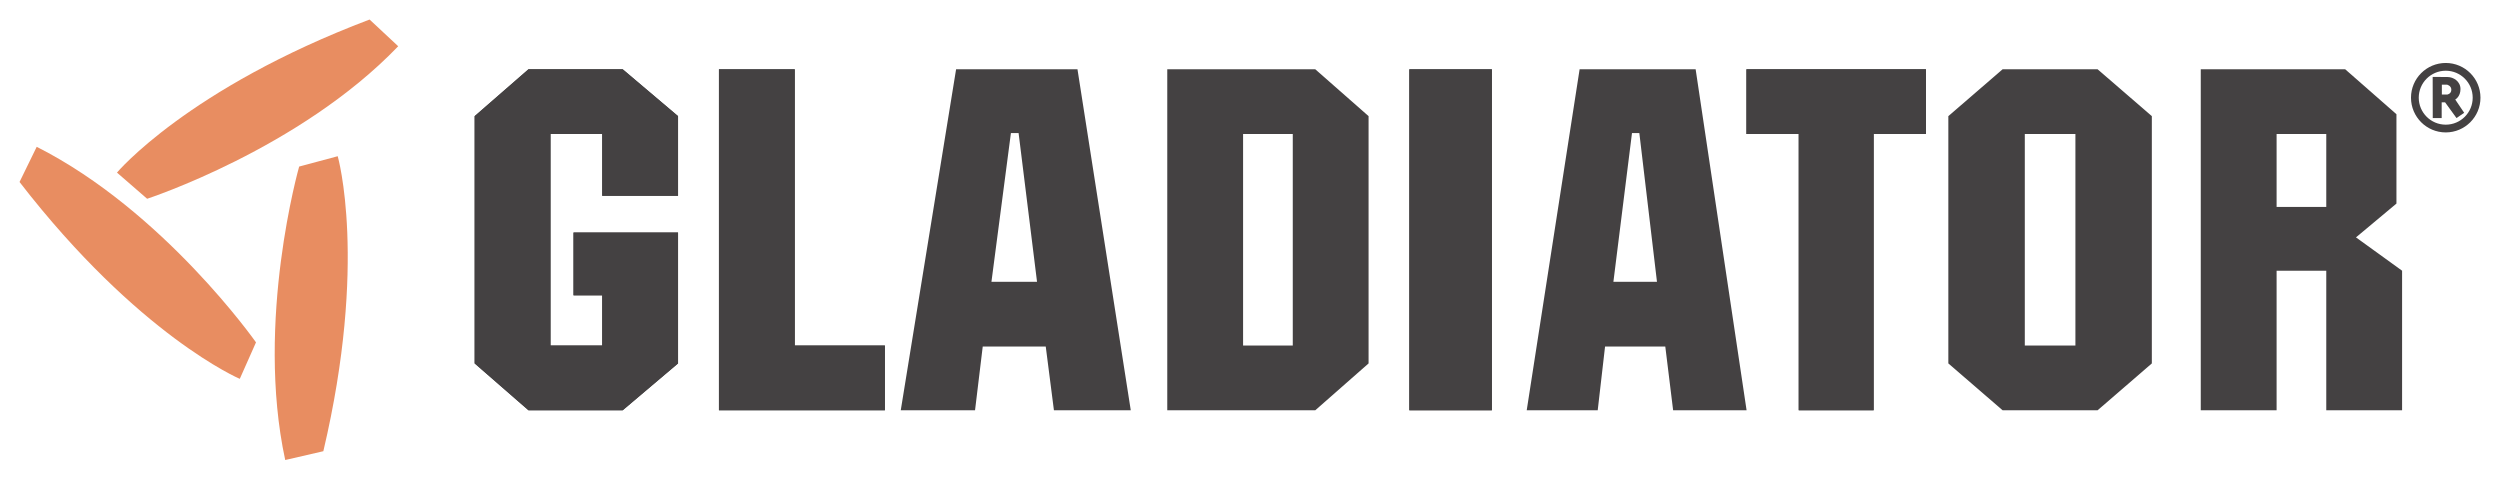 <?xml version="1.0" encoding="UTF-8"?><svg id="Layer_1" xmlns="http://www.w3.org/2000/svg" viewBox="0 0 1280 245.53">
<defs><style>.cls-1{fill:#444142;}.cls-2{fill:#e88d61;fill-rule:evenodd;}</style></defs><g><g><path class="cls-1" d="m318.82,35.48l28.33,23.98v40.8h-38.82v-31.65h-26.49v108.3h26.49v-25.71h-14.69v-32.15h53.51v67.02l-28.33,23.98h-48.26l-27.54-23.98V59.46l27.54-23.98h48.26"/><path class="cls-1" d="m406.91,35.48v141.44h46.16v33.13h-84.97V35.48h38.82"/><path class="cls-1" d="m763.84,35.48v174.58h-42.26V35.48h42.26"/><path class="cls-1" d="m986.09,35.48v33.14h-26.78v141.44h-38.36V68.61h-26.77v-33.14h91.9"/></g><g><path class="cls-1" d="m270.57,35.48h48.26l28.33,23.98v40.8h-38.82v-31.65h-26.49v108.3h26.49v-25.71h-14.69v-32.15h53.51v67.02l-28.33,23.98h-48.26l-27.54-23.98V59.46l27.54-23.98Z"/><path class="cls-1" d="m368.09,35.48h38.82v141.44h46.16v33.13h-84.97V35.48Z"/><path class="cls-1" d="m489.52,35.48h62.15l27.28,174.58h-39.34l-4.19-32.64h-32.26l-3.94,32.64h-38.03l28.33-174.58Zm41.44,108.8l-9.44-76.16h-3.93l-9.97,76.16h23.34Z"/><path class="cls-1" d="m597.64,35.48h75.79l27.28,23.98v126.61l-27.28,23.98h-75.79V35.48Zm64.26,141.44v-108.3h-25.44v108.3h25.44Z"/><path class="cls-1" d="m721.58,35.48h42.26v174.58h-42.26V35.48Z"/><path class="cls-1" d="m808.75,35.48h59.42l26.08,174.58h-37.61l-4.01-32.64h-30.84l-3.76,32.64h-36.35l27.08-174.58Zm39.62,108.8l-9.03-76.16h-3.76l-9.52,76.16h22.31Z"/><path class="cls-1" d="m920.95,68.61h-26.77v-33.14h91.9v33.14h-26.78v141.44h-38.36V68.61Z"/><path class="cls-1" d="m997.55,59.46l27.77-23.98h48.66l27.76,23.98v126.61l-27.76,23.98h-48.66l-27.77-23.98V59.46Zm65.06,117.46v-108.3h-25.91v108.3h25.91Z"/><path class="cls-1" d="m1126.79,35.48h73.96l26.23,23v45.75l-20.72,17.31,23.61,17.06v71.46h-38.82v-71.46h-25.43v71.46h-38.83V35.48Zm64.26,33.14h-25.43v37.34h25.43v-37.34Z"/></g></g><g><path class="cls-1" d="m1253.14,39.43c3,0,6.63,2.22,6.63,6.16s-2.69,5.37-2.69,5.37l4.58,6.8-3.94,2.68-5.84-8.06h-1.74v8.06h-4.57l-.04-21.06s4.61.05,7.61.05Zm-2.91,3.91v5.07h2.76s2.09-.32,2.09-2.46-2.24-2.61-2.24-2.61h-2.62Z"/><path class="cls-1" d="m1270,50.02c0,9.82-7.97,17.78-17.78,17.78s-17.79-7.96-17.79-17.78,7.96-17.78,17.79-17.78,17.78,7.97,17.78,17.78Zm-17.78-13.81c-7.62,0-13.82,6.18-13.82,13.81s6.19,13.81,13.82,13.81,13.8-6.19,13.8-13.81-6.17-13.81-13.8-13.81Z"/></g><g><path class="cls-2" d="m18.8,75.17c65.07,32.89,112.27,100.12,112.27,100.12l-8.3,18.68s-51.77-21.99-112.77-100.79c0-.07,8.8-18.02,8.8-18.02Z"/><path class="cls-2" d="m203.88,23.68c-50.48,52.61-128.55,78.09-128.55,78.09l-15.44-13.4S96.03,45.29,189.22,10c.07.02,14.66,13.68,14.66,13.68Z"/><path class="cls-2" d="m146.03,235.53c-15.39-71.26,7.14-150.25,7.14-150.25l19.74-5.3s15.51,54.06-7.36,151.04c-.05.04-19.53,4.51-19.53,4.51Z"/></g></svg>